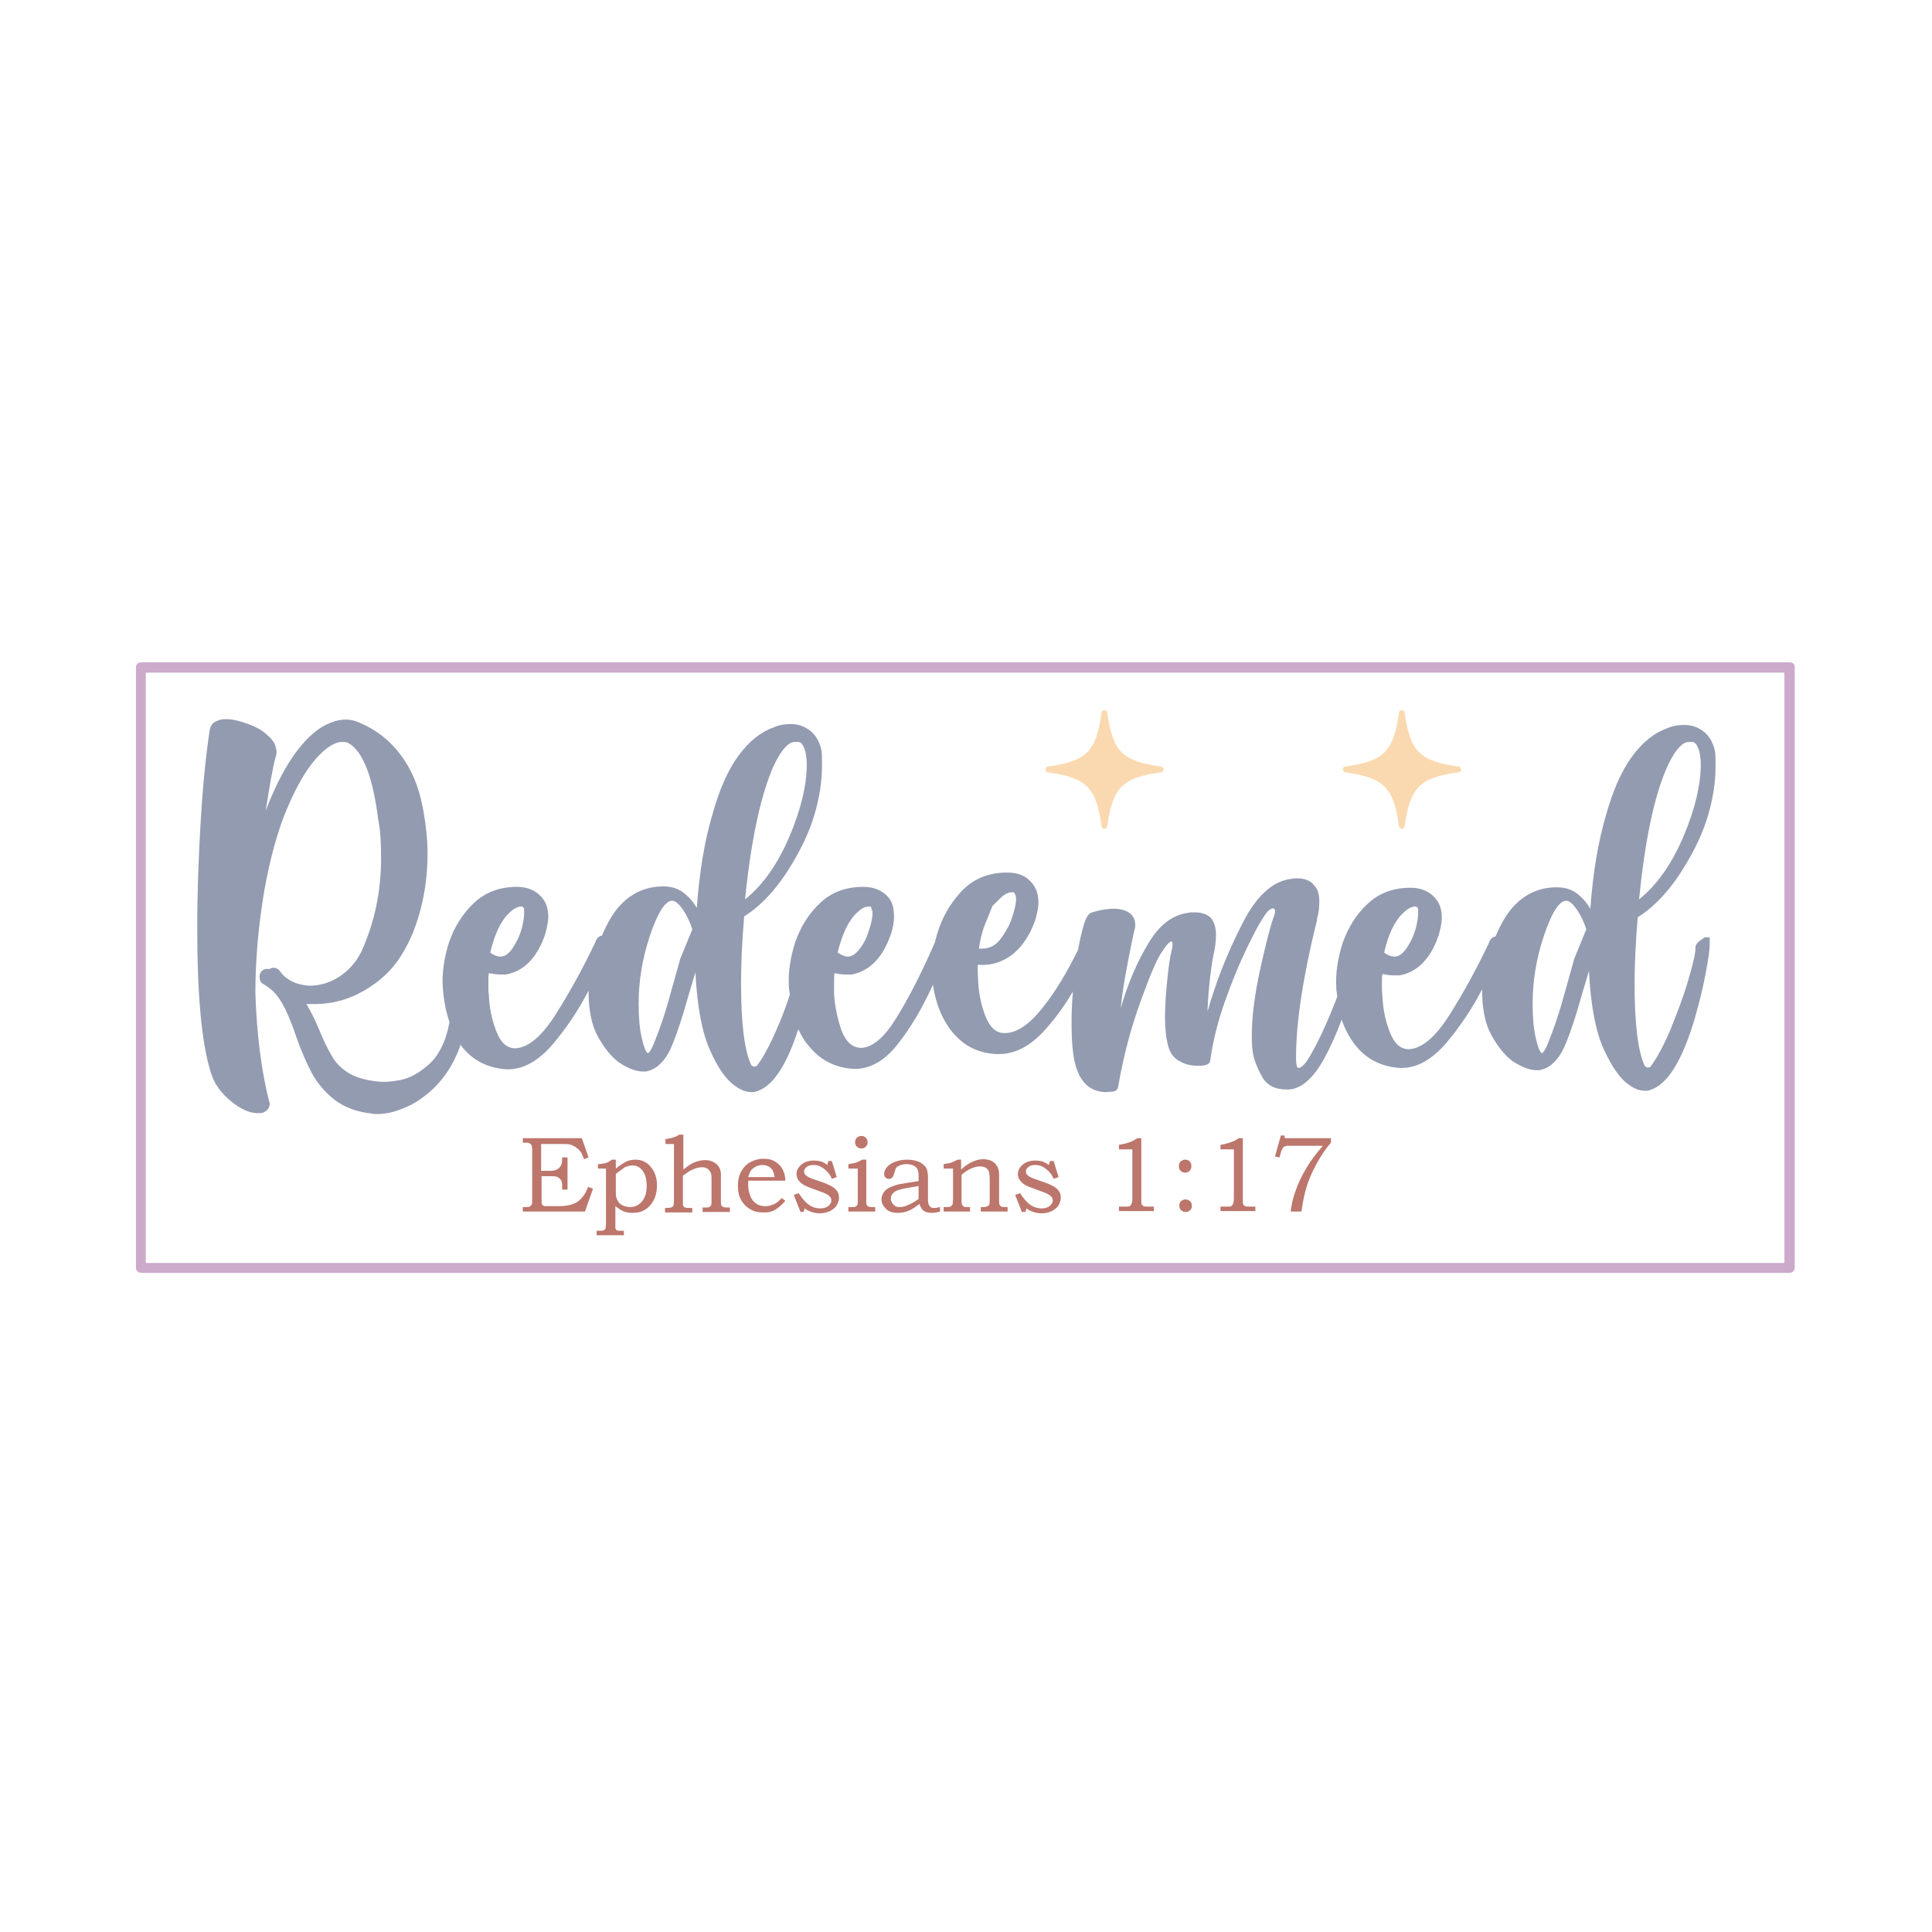 <?xml version="1.0" encoding="UTF-8"?> <!-- Generator: Adobe Illustrator 18.0.0, SVG Export Plug-In . SVG Version: 6.00 Build 0) --> <svg xmlns="http://www.w3.org/2000/svg" xmlns:xlink="http://www.w3.org/1999/xlink" version="1.1" id="Layer_1" x="0px" y="0px" viewBox="0 0 432 432" xml:space="preserve"> <g> <path id="XMLID_62_" fill="#FBD9B0" d="M234.3,172.7c8.6,1.2,10.8,3.3,12,12c0.1,0.8,1.2,0.8,1.3,0c1.2-8.6,3.3-10.8,12-12 c0.8-0.1,0.8-1.2,0-1.3c-8.6-1.2-10.8-3.3-12-12c-0.1-0.8-1.2-0.8-1.3,0c-1.2,8.6-3.3,10.8-12,12 C233.6,171.5,233.6,172.6,234.3,172.7z"></path> <path id="XMLID_54_" fill="#FBD9B0" d="M300.8,172.7c8.6,1.2,10.8,3.3,12,12c0.1,0.8,1.2,0.8,1.3,0c1.2-8.6,3.3-10.8,12-12 c0.8-0.1,0.8-1.2,0-1.3c-8.6-1.2-10.8-3.3-12-12c-0.1-0.8-1.2-0.8-1.3,0c-1.2,8.6-3.3,10.8-12,12 C300.1,171.5,300.1,172.6,300.8,172.7z"></path> <g> <path fill="#939BB0" d="M379.6,210.8c-0.4,0.4-0.5,0.8-0.5,1.2v0.1c0,1.2-0.6,3.7-1.7,7.4c-1.1,3.7-2.5,7.3-4,11 c-1.6,3.7-3,6.2-4.2,7.8c-0.1,0.3-0.4,0.4-0.9,0.4l-0.5-0.3c-1.5-3.1-2.3-9.2-2.3-18.3c0-4.2,0.2-9.2,0.7-15 c4-2.5,7.6-6.5,10.8-11.9c2.1-3.5,3.8-7.1,4.9-10.8c1.1-3.7,1.7-7.4,1.7-11c0-1.5,0-2.6-0.1-3.3c-0.5-2.5-1.7-4.2-3.6-5.2 c-0.9-0.5-2-0.8-3.3-0.8c-1.3,0-2.6,0.2-3.7,0.7c-2.9,1-5.6,3.1-8,6.4c-2.4,3.3-4.3,7.7-5.8,13.1c-1.7,5.7-2.9,12.7-3.5,20.9 c-0.8-1.4-1.9-2.6-3.1-3.5c-1.3-0.9-2.7-1.3-4.4-1.3c-3.7,0-7,1.4-9.6,4.2c-1.7,1.8-3,4.2-4.1,6.8c-0.7,0.1-1.2,0.6-1.5,1.5 c-2.6,5.5-5.5,10.8-8.7,15.9c-3.2,5.1-6.3,7.7-9.2,7.8c-1.9,0-3.3-1.3-4.3-4c-1-2.6-1.5-5.3-1.6-8.1c-0.1-0.4-0.1-1.2-0.1-2.3 s0-1.9,0.1-2.4c1.1,0.2,1.9,0.3,2.5,0.3h1.3c4-0.7,7-3.7,8.8-9c0.4-1.5,0.7-2.8,0.7-3.9c0-1.8-0.5-3.3-1.5-4.4 c-1.3-1.5-3.2-2.3-5.5-2.3c-3.8,0-7.1,1.2-9.6,3.6c-2.6,2.4-4.4,5.4-5.6,8.8c-1.1,3.5-1.6,6.8-1.4,10c0,0.7,0.2,1.4,0.2,2 c-0.2,0.4-0.3,0.9-0.5,1.3c-1.5,3.8-2.9,6.9-4.2,9.4c-1.3,2.5-2.2,4-2.7,4.4c-0.5,0.5-0.9,0.8-1.2,0.8h-0.1 c-0.4-0.2-0.5-0.9-0.5-2.3c0-7.8,1.5-17.9,4.6-30.4c0.1-0.2,0.1-0.4,0.1-0.8c0.4-1.2,0.5-2.4,0.5-3.8c0-1.6-0.4-2.8-1.2-3.6 c-0.8-1-2.1-1.5-3.7-1.5c-0.5,0-0.9,0-1.2,0.1c-4.3,0.4-8.1,3.9-11.3,10.4c-3.3,6.5-5.8,12.9-7.6,19.3c0.1-2.7,0.3-5.3,0.6-7.8 c0.3-2.5,0.6-4.4,0.9-5.6c0.3-1.5,0.4-2.8,0.4-3.8c0-1.5-0.4-2.8-1.1-3.7c-0.9-0.9-2.1-1.3-3.8-1.3c-0.5,0-0.9,0-1.2,0.1 c-3.5,0.4-6.5,2.6-9,6.8c-2.5,4.1-4.6,9-6.2,14.5c0.4-4.2,1.4-9.6,2.8-16.3l0.4-1.7c0.2-1.5-0.3-2.6-1.3-3.3 c-0.9-0.6-2.1-0.9-3.5-0.9c-1.5,0-3.2,0.3-5.1,0.9c-0.4,0.2-0.9,0.8-1.3,1.9c-0.4,1.1-0.9,3-1.4,5.6c0,0.2-0.1,0.5-0.1,0.7 c-2.4,4.9-5,9.3-7.8,12.8c-3,3.9-5.9,5.9-8.6,5.9h-0.1c-1.9,0-3.3-1.3-4.3-3.9c-1-2.6-1.5-5.3-1.6-8l-0.1-2.3c0-0.5,0-0.9,0.1-1.1 c1.8,0.2,3.6-0.1,5.4-0.9c3.3-1.5,5.8-4.6,7.4-9.1c0.4-1.5,0.7-2.8,0.7-3.9c0-1.8-0.5-3.3-1.5-4.4c-1.2-1.5-3-2.3-5.5-2.3 c-4.3,0-7.8,1.5-10.5,4.5c-2.7,3-4.6,6.6-5.6,10.9v0.1c-3,6.9-5.9,12.5-8.6,16.9c-2.7,4.4-5.3,6.7-7.9,6.8c-2,0-3.4-1.3-4.4-3.8 c-0.9-2.5-1.5-5.3-1.7-8.2V220c0-1.1,0-1.9,0.1-2.4c0.9,0.2,1.7,0.3,2.4,0.3h1.5c4-0.8,6.9-3.8,8.7-9c0.4-1.2,0.7-2.5,0.7-3.9 c0-2-0.4-3.4-1.3-4.4c-1.3-1.5-3.2-2.3-5.6-2.3c-3.8,0-7.1,1.2-9.6,3.6c-2.6,2.4-4.4,5.4-5.6,8.8c-1.1,3.5-1.6,6.8-1.4,10 c0,0.6,0.2,1.2,0.2,1.8c-0.9,2.6-1.8,5.2-3,7.8c-1.6,3.7-3,6.2-4.2,7.8c-0.1,0.3-0.4,0.4-0.9,0.4l-0.5-0.3 c-1.5-3.1-2.3-9.2-2.3-18.3c0-4.2,0.2-9.2,0.7-15c4-2.5,7.6-6.5,10.8-11.9c2.1-3.5,3.8-7.1,4.9-10.8c1.1-3.7,1.7-7.4,1.7-11 c0-1.5,0-2.6-0.1-3.3c-0.5-2.5-1.7-4.2-3.6-5.2c-0.9-0.5-2-0.8-3.3-0.8c-1.3,0-2.6,0.2-3.7,0.7c-2.9,1-5.6,3.1-8,6.4 c-2.4,3.3-4.3,7.7-5.8,13.1c-1.7,5.7-2.9,12.7-3.5,20.9c-0.8-1.4-1.9-2.6-3.1-3.5c-1.3-0.9-2.7-1.3-4.4-1.3c-3.7,0-7,1.4-9.6,4.2 c-1.7,1.8-3,4.2-4.1,6.8c-0.7,0.1-1.2,0.6-1.5,1.5c-2.6,5.5-5.5,10.8-8.7,15.9c-3.2,5.1-6.3,7.7-9.2,7.8c-1.9,0-3.3-1.3-4.3-4 c-1-2.6-1.5-5.3-1.6-8.1c-0.1-0.4-0.1-1.2-0.1-2.3s0-1.9,0.1-2.4c1.1,0.2,1.9,0.3,2.5,0.3h1.3c4-0.7,7-3.7,8.8-9 c0.4-1.5,0.7-2.8,0.7-3.9c0-1.8-0.5-3.3-1.5-4.4c-1.3-1.5-3.2-2.3-5.5-2.3c-3.8,0-7.1,1.2-9.6,3.6c-2.6,2.4-4.4,5.4-5.6,8.8 c-1.1,3.5-1.6,6.8-1.4,10c0.2,2.9,0.7,5.5,1.5,7.8c-0.8,4.5-2.5,7.9-5.2,10c-1.9,1.6-3.8,2.6-5.8,3c-2,0.4-3.8,0.5-5.3,0.3 c-2.6-0.3-4.7-0.9-6.3-1.9c-1.6-1-2.9-2.3-3.7-3.8c-0.9-1.5-1.9-3.5-2.9-6c-0.8-1.9-1.7-3.8-2.8-5.6h0.4h1.6h0.5 c3.7-0.1,7.2-1.1,10.6-3.1c3.4-2,6.2-4.6,8.2-7.9c1.9-3,3.3-6.5,4.3-10.4c1-3.9,1.5-8,1.5-12.3c0-3.2-0.4-6.7-1.1-10.4 c-0.9-4.6-2.5-8.4-4.9-11.6c-2.4-3.2-5.4-5.6-9.2-7.2c-0.9-0.4-1.9-0.7-3.1-0.7c-1.7,0-3.5,0.6-5.4,1.7c-4.7,3-8.9,9.3-12.5,18.7 c0.9-5.7,1.6-9.8,2.3-12.3c0.2-0.5,0.2-1.2-0.1-2.1c-0.2-0.8-0.8-1.7-1.8-2.5c-1-1-2.4-1.8-4.3-2.5c-1.9-0.7-3.5-1.1-5-1.1 c-0.8,0-1.4,0.1-1.7,0.3c-1.1,0.3-1.7,1-1.9,2.1c-0.8,5.2-1.5,11.8-2,20c-0.5,8.2-0.8,16.3-0.8,24.3c0,15.2,1,26,3.1,32.5 c0.7,2.3,2.2,4.4,4.4,6.2c2.2,1.8,4.2,2.7,6,2.7c0.5,0,0.9,0,1.2-0.1c0.4-0.2,0.8-0.4,1.1-0.8c0.3-0.4,0.4-0.8,0.4-1.2 c0-0.2,0-0.3-0.1-0.4c-1.8-7.1-2.8-15.3-3.1-24.4c0-7.5,0.7-15.1,2-22.9c1.3-7.1,2.9-13.1,5-18.1c2.1-5,4.3-8.8,6.5-11.3 c2.2-2.5,4.2-3.8,5.9-3.8c0.7,0,1.2,0.1,1.5,0.3c3.2,1.9,5.4,7.6,6.6,17.3c0.1,0.1,0.1,0.3,0.1,0.5c0.4,2.1,0.5,4.8,0.5,8 c0,7.5-1.5,14.4-4.4,20.8c-1.1,2.2-2.7,4.1-4.8,5.5c-2.1,1.4-4.4,2.1-6.7,2.1h-0.4c-2.9-0.3-4.9-1.3-6.2-3.1 c-0.4-0.6-0.9-0.9-1.6-0.9c-0.3,0-0.6,0.1-0.9,0.3c-0.9-0.2-1.6,0.1-2,0.9c-0.2,0.4-0.2,0.9-0.1,1.4s0.4,0.9,0.9,1.1 c1.1,0.7,1.9,1.3,2.4,1.9c1,1.1,1.8,2.4,2.5,3.9c0.7,1.5,1.5,3.4,2.3,5.8c1.2,3.5,2.5,6.3,3.6,8.4c1.2,2.1,2.8,4.1,5,5.8 s4.9,2.7,8.3,3.1c0.3,0.1,0.7,0.1,1.2,0.1c1.9,0,3.8-0.4,5.9-1.3c2.1-0.8,3.9-2,5.6-3.4c3.4-2.9,5.7-6.5,7.2-10.8 c0,0.1,0.1,0.1,0.1,0.2c2.5,3.3,5.9,5,10.1,5.3h0.4c3.5,0,6.8-1.9,10-5.6c3.1-3.7,5.8-7.7,8-12c0,0.1,0,0.1,0,0.2 c0,4.2,0.7,7.6,2.1,10.1c1.4,2.5,2.9,4.4,4.6,5.7c2.1,1.4,3.9,2.1,5.6,2.1c0.4,0,0.8,0,0.9-0.1c2.1-0.5,3.8-2.2,5.1-4.9 c1.2-2.7,2.6-6.8,4.1-12.2l1.5-5v0.1c0.4,7.7,1.5,13.5,3.3,17.4c1.7,3.9,3.6,6.6,5.7,8c1.2,0.9,2.4,1.3,3.6,1.3 c0.4,0,0.6,0,0.8-0.1c3.7-0.9,6.9-5.6,9.6-14c0.6,1.3,1.3,2.6,2.2,3.6c2.6,3.3,5.9,5,10,5.3h0.5c3.5,0,6.7-1.9,9.6-5.6 s5.5-8.1,7.8-13.2c0.7,4.6,2.3,8.3,4.8,11.1c2.5,2.8,5.6,4.2,9.4,4.4h0.5c3.5,0,6.7-1.6,9.8-4.8c2.6-2.8,4.9-5.9,6.8-9.2 c-0.2,2.4-0.3,4.7-0.3,7c0,2.6,0.1,5,0.4,7.1c0.8,5.6,3.3,8.4,7.4,8.4l1.1-0.1h0.4c0.1,0,0.3-0.1,0.7-0.3l0.3-0.4l0.1-0.3 c1.2-7,2.9-13.3,5-19.1c2.1-5.8,3.6-9.4,4.7-11c1.1-1.7,1.8-2.5,2.3-2.5c0.3,0.4,0.2,1.2-0.1,2.4c-0.3,1.2-0.6,3.2-0.9,6.2 c-0.3,2.9-0.5,5.7-0.5,8.3c0,2.9,0.3,5.2,0.8,6.8c0.4,1.4,1.3,2.5,2.5,3.1c1.2,0.7,2.5,1,3.9,1c0.8,0,1.3,0,1.6-0.1 c0.6-0.1,1-0.3,1.2-0.7l0.1-0.3c0.6-4.4,1.7-8.8,3.3-13.3c1.6-4.5,3.2-8.4,4.8-11.7c1.6-3.3,2.8-5.6,3.5-6.6 c1-1.7,1.8-2.5,2.5-2.5l0.1,0.1c0.2,0,0.3,0.2,0.3,0.5c0,0.4-0.1,0.8-0.3,1.3c-0.9,2.6-1.9,6.6-3.1,12.1 c-1.2,5.5-1.8,10.4-1.8,14.7c0,1.6,0.1,3.1,0.4,4.4c0.4,1.6,1.1,3.2,2.1,4.9c1.1,1.7,2.8,2.5,5.2,2.5h0.8c2.8-0.3,5.3-2.6,7.7-6.9 c1.5-2.8,2.8-5.7,3.9-8.7c0.7,2.1,1.7,3.9,2.9,5.5c2.5,3.3,5.9,5,10.1,5.3h0.4c3.5,0,6.8-1.9,10-5.6c3.1-3.7,5.8-7.7,8-12 c0,0.1,0,0.1,0,0.2c0,4.2,0.7,7.6,2.1,10.1c1.4,2.5,2.9,4.4,4.6,5.7c2.1,1.4,3.9,2.1,5.6,2.1c0.4,0,0.8,0,0.9-0.1 c2.1-0.5,3.8-2.2,5.1-4.9c1.2-2.7,2.6-6.8,4.1-12.2l1.5-5v0.1c0.4,7.7,1.5,13.5,3.3,17.4s3.6,6.6,5.7,8c1.2,0.9,2.4,1.3,3.6,1.3 c0.4,0,0.6,0,0.8-0.1c4-1,7.5-6.5,10.4-16.6c0.9-3.2,1.7-6.4,2.3-9.6c0.6-3.2,0.9-5.3,0.9-6.5c0-1,0-1.5,0-1.5s-0.4,0-1.2,0 C380.6,210.1,380,210.3,379.6,210.8z M372.6,171.9c1.5-3.4,3-5.4,4.4-5.9c0.3-0.1,0.6-0.1,1.1-0.1c0.3,0,0.5,0,0.7,0.1 c0.5,0.3,0.9,1,1.2,2.1c0.2,1.1,0.3,2,0.3,2.7c0,4.7-1.3,10.2-3.9,16.3c-2.6,6.1-5.9,10.8-9.9,14 C367.8,188.1,369.8,178.4,372.6,171.9z M313.7,204.2c1-1,1.9-1.5,2.8-1.5h0.1c0.1,0,0.2,0.1,0.4,0.3c0.1,0.2,0.1,0.6,0.1,1.2 c0,0.9-0.2,2-0.5,3.3c-0.4,1.3-0.8,2.4-1.3,3.2c-1.1,2.1-2.2,3.2-3.5,3.2c-0.7,0-1.5-0.3-2.3-0.9C310.4,209,311.8,206,313.7,204.2 z M220.7,205.6c0.8-2,1.2-3,1.2-3s0.5-0.5,1.6-1.6c1-1,1.9-1.5,2.8-1.5h0.3c0.2,0.1,0.3,0.2,0.3,0.3c0.2,0.4,0.3,0.8,0.3,1.2 c0,0.8-0.2,1.9-0.6,3.2c-0.4,1.3-0.8,2.5-1.3,3.3c-1.1,2-2.1,3.3-3.1,3.9c-1,0.6-2.1,0.8-3.3,0.7 C219.2,209.8,219.8,207.6,220.7,205.6z M191.5,204.2c1-1,1.9-1.5,2.7-1.5h0.3c0.2,0,0.3,0.1,0.3,0.3c0.2,0.4,0.3,0.8,0.3,1.2 c0,0.8-0.2,1.9-0.6,3.2s-0.8,2.5-1.3,3.3c-1.2,2.1-2.4,3.2-3.6,3.2c-0.6,0-1.4-0.3-2.3-0.9C188.3,208.9,189.7,205.9,191.5,204.2z M172.7,171.9c1.5-3.4,3-5.4,4.4-5.9c0.3-0.1,0.6-0.1,1.1-0.1c0.3,0,0.5,0,0.7,0.1c0.5,0.3,0.9,1,1.2,2.1c0.2,1.1,0.3,2,0.3,2.7 c0,4.7-1.3,10.2-3.9,16.3c-2.6,6.1-5.9,10.8-9.9,14C167.9,188.1,170,178.4,172.7,171.9z M113.8,204.2c1-1,1.9-1.5,2.8-1.5h0.1 c0.1,0,0.2,0.1,0.4,0.3c0.1,0.2,0.1,0.6,0.1,1.2c0,0.9-0.2,2-0.5,3.3c-0.4,1.3-0.8,2.4-1.3,3.2c-1.1,2.1-2.2,3.2-3.5,3.2 c-0.7,0-1.5-0.3-2.3-0.9C110.6,209,111.9,206,113.8,204.2z M152.1,214.4c0,0-0.9,3.3-2.8,10c-0.8,2.7-1.6,5.2-2.5,7.4 c-0.8,2.3-1.5,3.5-1.9,3.7c-0.4-0.1-0.9-1.2-1.4-3.4c-0.5-2.2-0.7-4.7-0.7-7.7c0-5,0.8-10,2.5-15.1c0.8-2.4,1.6-4.3,2.5-5.8 c0.9-1.4,1.7-2.1,2.5-2.1c0.7,0,1.5,0.7,2.4,2c0.9,1.3,1.6,2.8,2.1,4.4C153,212.2,152.1,214.4,152.1,214.4z M352,214.4 c0,0-0.9,3.3-2.8,10c-0.8,2.7-1.6,5.2-2.5,7.4c-0.8,2.3-1.5,3.5-1.9,3.7c-0.4-0.1-0.9-1.2-1.4-3.4c-0.5-2.2-0.7-4.7-0.7-7.7 c0-5,0.8-10,2.5-15.1c0.8-2.4,1.6-4.3,2.5-5.8c0.9-1.4,1.7-2.1,2.5-2.1c0.7,0,1.5,0.7,2.4,2c0.9,1.3,1.6,2.8,2.1,4.4 C352.9,212.2,352,214.4,352,214.4z"></path> </g> <g> <path fill="#BC766C" d="M116.8,254.5h13.3l1.5,4.3l-1,0.4c-0.3-0.7-0.5-1.3-0.8-1.7c-0.3-0.4-0.7-0.7-1.1-1 c-0.4-0.3-0.9-0.5-1.3-0.6c-0.4-0.1-1.2-0.1-2.4-0.1h-4v6h2c0.7,0,1.3-0.1,1.7-0.4c0.4-0.2,0.6-0.6,0.8-0.9 c0.1-0.3,0.2-0.8,0.2-1.4v-0.3h1.2v7.2h-1.2v-0.6c0-0.5,0-0.9-0.1-1.2c-0.1-0.2-0.2-0.5-0.5-0.7c-0.2-0.2-0.5-0.4-0.7-0.4 c-0.3-0.1-0.7-0.1-1.3-0.1h-2v5.3c0,0.6,0,0.9,0.1,1c0.1,0.1,0.1,0.2,0.3,0.3c0.1,0.1,0.4,0.1,1,0.1h2.5c1.4,0,2.4-0.2,3.2-0.5 c0.8-0.3,1.5-0.8,2-1.5c0.5-0.5,0.9-1.3,1.3-2.3l1.1,0.4l-1.8,5.1h-13.9v-1h0.5c0.6,0,0.9,0,1-0.1c0.2-0.1,0.4-0.3,0.5-0.5 c0.1-0.2,0.1-0.5,0.1-1v-11.3c0-0.5-0.1-0.9-0.2-1c-0.1-0.2-0.3-0.3-0.5-0.4c-0.1-0.1-0.6-0.1-1.4-0.1V254.5z"></path> <path fill="#BC766C" d="M133.7,261.3v-1c0.6,0,1.1-0.1,1.6-0.2s1-0.4,1.5-0.8h0.9v2c1-0.8,1.8-1.3,2.4-1.6c0.7-0.3,1.3-0.4,2-0.4 c1.3,0,2.5,0.5,3.4,1.6c0.9,1.1,1.4,2.4,1.4,4.1c0,1.9-0.5,3.4-1.6,4.6c-1,1.1-2.2,1.6-3.8,1.6c-0.8,0-1.5-0.1-2.2-0.4 c-0.5-0.2-1-0.6-1.7-1.1v3.9c0,0.6,0,0.9,0,1c0,0.1,0.1,0.3,0.2,0.4c0.1,0.1,0.3,0.2,0.4,0.2c0.1,0,0.6,0,1.3,0v1h-6.1v-1h0.5 c0.5,0,0.9,0,1.1-0.1c0.2-0.1,0.3-0.2,0.4-0.4c0-0.1,0.1-0.5,0.1-1.2v-12.2H133.7z M137.7,262.5v4c0,0.5,0,0.9,0.1,1.2 c0.1,0.4,0.3,0.8,0.5,1.1s0.6,0.6,1.1,0.8c0.5,0.2,1,0.3,1.5,0.3c1,0,1.9-0.4,2.6-1.2c0.7-0.8,1.1-1.9,1.1-3.5 c0-1.5-0.3-2.6-0.9-3.4c-0.6-0.8-1.3-1.2-2.2-1.2c-0.5,0-1.1,0.1-1.8,0.4C139.1,261.5,138.4,261.9,137.7,262.5z"></path> <path fill="#BC766C" d="M148.8,255.7v-1c0.8-0.1,1.4-0.2,1.8-0.4c0.4-0.1,0.9-0.3,1.3-0.6h0.9v7.8c0.9-0.7,1.7-1.3,2.5-1.6 c0.8-0.3,1.5-0.5,2.3-0.5c1.1,0,1.9,0.3,2.6,0.9c0.7,0.6,1,1.4,1,2.3v5.8c0,0.6,0,0.9,0.1,1.1c0.1,0.2,0.2,0.3,0.5,0.4 c0.2,0.1,0.7,0.1,1.4,0.1v1h-6.1v-1h0.4c0.6,0,0.9,0,1.1-0.1c0.2-0.1,0.3-0.2,0.4-0.4c0.1-0.2,0.1-0.6,0.1-1.3v-4 c0-0.9,0-1.5-0.1-1.7c-0.1-0.5-0.4-0.8-0.7-1.1c-0.4-0.3-0.8-0.4-1.4-0.4c-0.6,0-1.3,0.2-2,0.5c-0.7,0.3-1.4,0.8-2.2,1.4v5.9 c0,0.4,0,0.7,0.1,0.9c0.1,0.1,0.2,0.3,0.4,0.3c0.2,0.1,0.5,0.1,1.1,0.1h0.5v1h-6.1v-1h0.4c0.6,0,1-0.1,1.2-0.2 c0.1-0.1,0.2-0.2,0.3-0.4c0.1-0.2,0.1-0.8,0.1-1.7v-12H148.8z"></path> <path fill="#BC766C" d="M174.8,267.9l0.8,0.6c-0.6,0.7-1.1,1.2-1.7,1.6c-0.5,0.4-1,0.7-1.5,0.8c-0.5,0.2-1,0.2-1.7,0.2 c-1.2,0-2.1-0.2-2.9-0.7c-0.9-0.5-1.6-1.2-2.1-2.1c-0.5-0.9-0.7-1.9-0.7-3.1c0-1.2,0.2-2.3,0.7-3.2c0.5-0.9,1.1-1.6,2-2.1 c0.9-0.5,1.9-0.8,3-0.8c0.8,0,1.6,0.1,2.2,0.4c0.6,0.3,1.1,0.7,1.6,1.2c0.4,0.5,0.7,1.1,0.9,1.8c0.1,0.4,0.2,0.9,0.2,1.5h-8.3 c0,0.4,0,0.7,0,0.9c0,1,0.2,1.9,0.5,2.6c0.3,0.8,0.8,1.3,1.4,1.7c0.6,0.4,1.2,0.5,1.9,0.5c0.6,0,1.2-0.1,1.8-0.4 C173.2,269.3,173.9,268.8,174.8,267.9z M173.2,263.2c-0.1-0.7-0.3-1.3-0.5-1.6c-0.2-0.3-0.5-0.6-0.9-0.8c-0.4-0.2-0.8-0.3-1.3-0.3 c-0.5,0-1,0.1-1.4,0.3c-0.4,0.2-0.8,0.5-1.1,0.8c-0.3,0.4-0.5,0.9-0.7,1.6H173.2z"></path> <path fill="#BC766C" d="M185.2,259.6h0.8l1.1,3.6l-1.1,0.4c-0.4-1-1-1.7-1.8-2.3c-0.8-0.6-1.5-0.8-2.3-0.8c-0.6,0-1.1,0.1-1.5,0.4 c-0.4,0.3-0.6,0.6-0.6,1c0,0.4,0.1,0.7,0.4,0.9c0.3,0.3,0.9,0.6,1.8,0.9l2.3,0.8c1.3,0.5,2.2,1,2.6,1.5c0.5,0.5,0.7,1.1,0.7,1.8 c0,0.6-0.2,1.1-0.5,1.7c-0.3,0.5-0.8,0.9-1.5,1.3c-0.7,0.3-1.4,0.5-2.3,0.5c-1.3,0-2.4-0.4-3.4-1.1l-0.2,0.8H179l-1.5-3.8l1.1-0.4 c0.7,1.1,1.4,1.9,2,2.4c0.9,0.7,1.8,1,2.9,1c0.7,0,1.2-0.2,1.7-0.5c0.4-0.4,0.7-0.8,0.7-1.2c0-0.4-0.1-0.7-0.4-1 c-0.3-0.3-0.8-0.6-1.6-0.9l-2.7-1c-1.2-0.4-2-0.9-2.4-1.4c-0.5-0.5-0.7-1.1-0.7-1.7c0-0.8,0.4-1.5,1.1-2.1 c0.7-0.6,1.7-0.9,2.8-0.9c0.6,0,1.1,0.1,1.6,0.2c0.5,0.2,0.9,0.4,1.4,0.8L185.2,259.6z"></path> <path fill="#BC766C" d="M189.7,261.3v-1c0.7-0.1,1.2-0.2,1.6-0.3c0.4-0.1,0.9-0.4,1.5-0.7h0.9v9.4c0,0.3,0,0.6,0.1,0.7 c0.1,0.2,0.2,0.3,0.4,0.4c0.2,0.1,0.5,0.1,0.9,0.1h0.6v1h-6v-1h0.5c0.5,0,0.9,0,1.1-0.1c0.2-0.1,0.3-0.2,0.4-0.4 c0.1-0.2,0.1-0.6,0.1-1.2v-6.9H189.7z M192.6,254c0.4,0,0.7,0.1,1,0.4c0.3,0.3,0.4,0.6,0.4,1c0,0.4-0.1,0.7-0.4,1 c-0.3,0.3-0.6,0.4-1,0.4c-0.4,0-0.7-0.1-1-0.4c-0.3-0.3-0.4-0.6-0.4-1c0-0.4,0.1-0.7,0.4-1C191.9,254.1,192.3,254,192.6,254z"></path> <path fill="#BC766C" d="M205.4,264.1l0-1.3c0-0.9-0.2-1.5-0.7-1.9c-0.5-0.4-1.2-0.6-2.1-0.6c-0.4,0-0.8,0.1-1.2,0.2 c-0.3,0.1-0.6,0.3-0.8,0.4s-0.3,0.4-0.4,0.6c0,0.1-0.1,0.4-0.3,1c-0.2,0.7-0.5,1.1-1.1,1.1c-0.3,0-0.6-0.1-0.8-0.3 c-0.2-0.2-0.3-0.5-0.3-0.8c0-0.5,0.2-1,0.6-1.5c0.4-0.5,1-0.9,1.8-1.2c0.8-0.3,1.7-0.5,2.8-0.5c1,0,1.9,0.2,2.6,0.5 c0.7,0.3,1.2,0.8,1.6,1.3c0.2,0.4,0.4,1.1,0.4,2.2v4.5c0,0.6,0,1.1,0.1,1.3c0.1,0.3,0.2,0.6,0.5,0.8c0.2,0.2,0.5,0.2,0.8,0.2 c0.4,0,0.8-0.1,1.3-0.2v1c-0.7,0.2-1.2,0.3-1.8,0.3c-0.6,0-1-0.1-1.4-0.2c-0.4-0.2-0.7-0.4-0.9-0.7c-0.2-0.3-0.4-0.7-0.5-1.1 c-0.9,0.7-1.8,1.3-2.6,1.6c-0.8,0.3-1.5,0.4-2.3,0.4c-1.1,0-2-0.3-2.6-0.9s-1-1.3-1-2.1c0-0.5,0.1-0.9,0.4-1.4 c0.2-0.4,0.6-0.8,1.1-1.1c0.5-0.3,1.3-0.6,2.4-0.9C202,264.6,203.5,264.4,205.4,264.1z M205.4,265.2c-1.8,0.3-2.9,0.5-3.4,0.6 c-0.9,0.2-1.5,0.4-1.8,0.6c-0.4,0.2-0.6,0.5-0.8,0.8c-0.2,0.3-0.2,0.6-0.2,0.9c0,0.3,0.1,0.6,0.3,0.9c0.2,0.3,0.4,0.5,0.7,0.7 c0.3,0.2,0.7,0.2,1,0.2c0.5,0,1.1-0.1,1.7-0.4c0.6-0.2,1.5-0.7,2.5-1.4V265.2z"></path> <path fill="#BC766C" d="M211,261.3v-1c0.7-0.1,1.2-0.2,1.6-0.3c0.3-0.1,0.8-0.3,1.5-0.7h0.8v2.2c1-0.9,1.9-1.5,2.7-1.8 c0.7-0.3,1.5-0.5,2.2-0.5c0.6,0,1.2,0.1,1.7,0.3c0.5,0.2,0.9,0.5,1.2,0.9c0.3,0.4,0.5,0.8,0.6,1.3c0.1,0.3,0.1,0.7,0.1,1.3v5.2 c0,0.6,0,1,0.1,1.2c0.1,0.2,0.2,0.3,0.4,0.4s0.7,0.1,1.4,0.1v1h-6v-1h0.3c0.6,0,0.9,0,1.2-0.2c0.2-0.1,0.4-0.2,0.4-0.4 c0.1-0.2,0.1-0.6,0.1-1.2v-4.3c0-0.9-0.1-1.5-0.2-1.9c-0.1-0.3-0.4-0.6-0.7-0.8c-0.4-0.2-0.8-0.3-1.3-0.3c-0.6,0-1.3,0.2-2,0.5 c-0.7,0.3-1.4,0.8-2.1,1.4v5.4c0,0.6,0,1,0.1,1.2c0.1,0.2,0.2,0.4,0.4,0.5c0.1,0.1,0.5,0.1,1.1,0.1h0.3v1H211v-1h0.3 c0.6,0,1,0,1.2-0.1c0.2-0.1,0.4-0.3,0.5-0.5c0-0.1,0.1-0.6,0.1-1.3v-6.7H211z"></path> <path fill="#BC766C" d="M234.8,259.6h0.8l1.1,3.6l-1.1,0.4c-0.4-1-1-1.7-1.8-2.3c-0.8-0.6-1.5-0.8-2.3-0.8c-0.6,0-1.1,0.1-1.5,0.4 c-0.4,0.3-0.6,0.6-0.6,1c0,0.4,0.1,0.7,0.4,0.9c0.3,0.3,0.9,0.6,1.8,0.9l2.3,0.8c1.3,0.5,2.2,1,2.6,1.5c0.5,0.5,0.7,1.1,0.7,1.8 c0,0.6-0.2,1.1-0.5,1.7c-0.3,0.5-0.8,0.9-1.5,1.3c-0.7,0.3-1.4,0.5-2.3,0.5c-1.3,0-2.4-0.4-3.4-1.1l-0.2,0.8h-0.8l-1.5-3.8 l1.1-0.4c0.7,1.1,1.4,1.9,2,2.4c0.9,0.7,1.8,1,2.9,1c0.7,0,1.2-0.2,1.7-0.5c0.4-0.4,0.7-0.8,0.7-1.2c0-0.4-0.1-0.7-0.4-1 c-0.3-0.3-0.8-0.6-1.6-0.9l-2.7-1c-1.2-0.4-2-0.9-2.4-1.4c-0.5-0.5-0.7-1.1-0.7-1.7c0-0.8,0.4-1.5,1.1-2.1 c0.7-0.6,1.7-0.9,2.8-0.9c0.6,0,1.1,0.1,1.6,0.2c0.5,0.2,0.9,0.4,1.4,0.8L234.8,259.6z"></path> <path fill="#BC766C" d="M254.3,254.5h0.9v13.6c0,0.6,0,1.1,0.1,1.2c0.1,0.2,0.2,0.3,0.4,0.4c0.2,0.1,0.6,0.1,1.1,0.1h1.2v1h-7.8 v-1h1.3c0.6,0,0.9,0,1.1-0.1c0.2-0.1,0.3-0.3,0.4-0.5c0.1-0.2,0.2-0.6,0.2-1.2V257h-3v-1C251.9,255.7,253.2,255.3,254.3,254.5z"></path> <path fill="#BC766C" d="M265,259.3c0.4,0,0.8,0.1,1,0.4c0.3,0.3,0.4,0.6,0.4,1c0,0.4-0.1,0.8-0.4,1.1c-0.3,0.3-0.6,0.4-1,0.4 c-0.4,0-0.7-0.1-1-0.4c-0.3-0.3-0.4-0.6-0.4-1c0-0.4,0.1-0.8,0.4-1.1C264.3,259.5,264.6,259.3,265,259.3z M265,268.2 c0.4,0,0.8,0.1,1.1,0.4c0.3,0.3,0.4,0.6,0.4,1s-0.1,0.8-0.4,1c-0.3,0.3-0.6,0.4-1,0.4c-0.4,0-0.7-0.1-1-0.4 c-0.3-0.3-0.4-0.6-0.4-1s0.1-0.8,0.4-1C264.3,268.4,264.6,268.2,265,268.2z"></path> <path fill="#BC766C" d="M277,254.5h0.9v13.6c0,0.6,0,1.1,0.1,1.2s0.2,0.3,0.4,0.4c0.2,0.1,0.6,0.1,1.1,0.1h1.2v1h-7.8v-1h1.3 c0.6,0,0.9,0,1.1-0.1c0.2-0.1,0.3-0.3,0.4-0.5c0.1-0.2,0.2-0.6,0.2-1.2V257h-3v-1C274.5,255.7,275.9,255.3,277,254.5z"></path> <path fill="#BC766C" d="M286.4,253.9h0.8l0.1,0.6h10.3v1c-1.2,1.4-2.3,3-3.3,4.9c-1,1.8-1.8,3.7-2.3,5.5c-0.4,1.4-0.7,3-1,5h-2.4 c0.2-1.7,0.6-3.4,1.2-4.9c0.5-1.5,1.3-3.1,2.3-4.8c1-1.7,2.2-3.3,3.7-5h-7.3c-0.5,0-0.9,0-1.1,0.1c-0.2,0.1-0.4,0.1-0.5,0.3 c-0.1,0.1-0.2,0.3-0.3,0.6l-0.1,0.2l-0.4,1.4l-1-0.2L286.4,253.9z"></path> </g> <path fill="#CBAACC" d="M400.2,148.1H31.5c-0.6,0-1.1,0.5-1.1,1.1v134.3c0,0.6,0.5,1.1,1.1,1.1h368.7c0.6,0,1.1-0.5,1.1-1.1V149.3 C401.4,148.6,400.9,148.1,400.2,148.1z M399.1,282.4H32.6v-132h366.4V282.4z"></path> </g> </svg> 